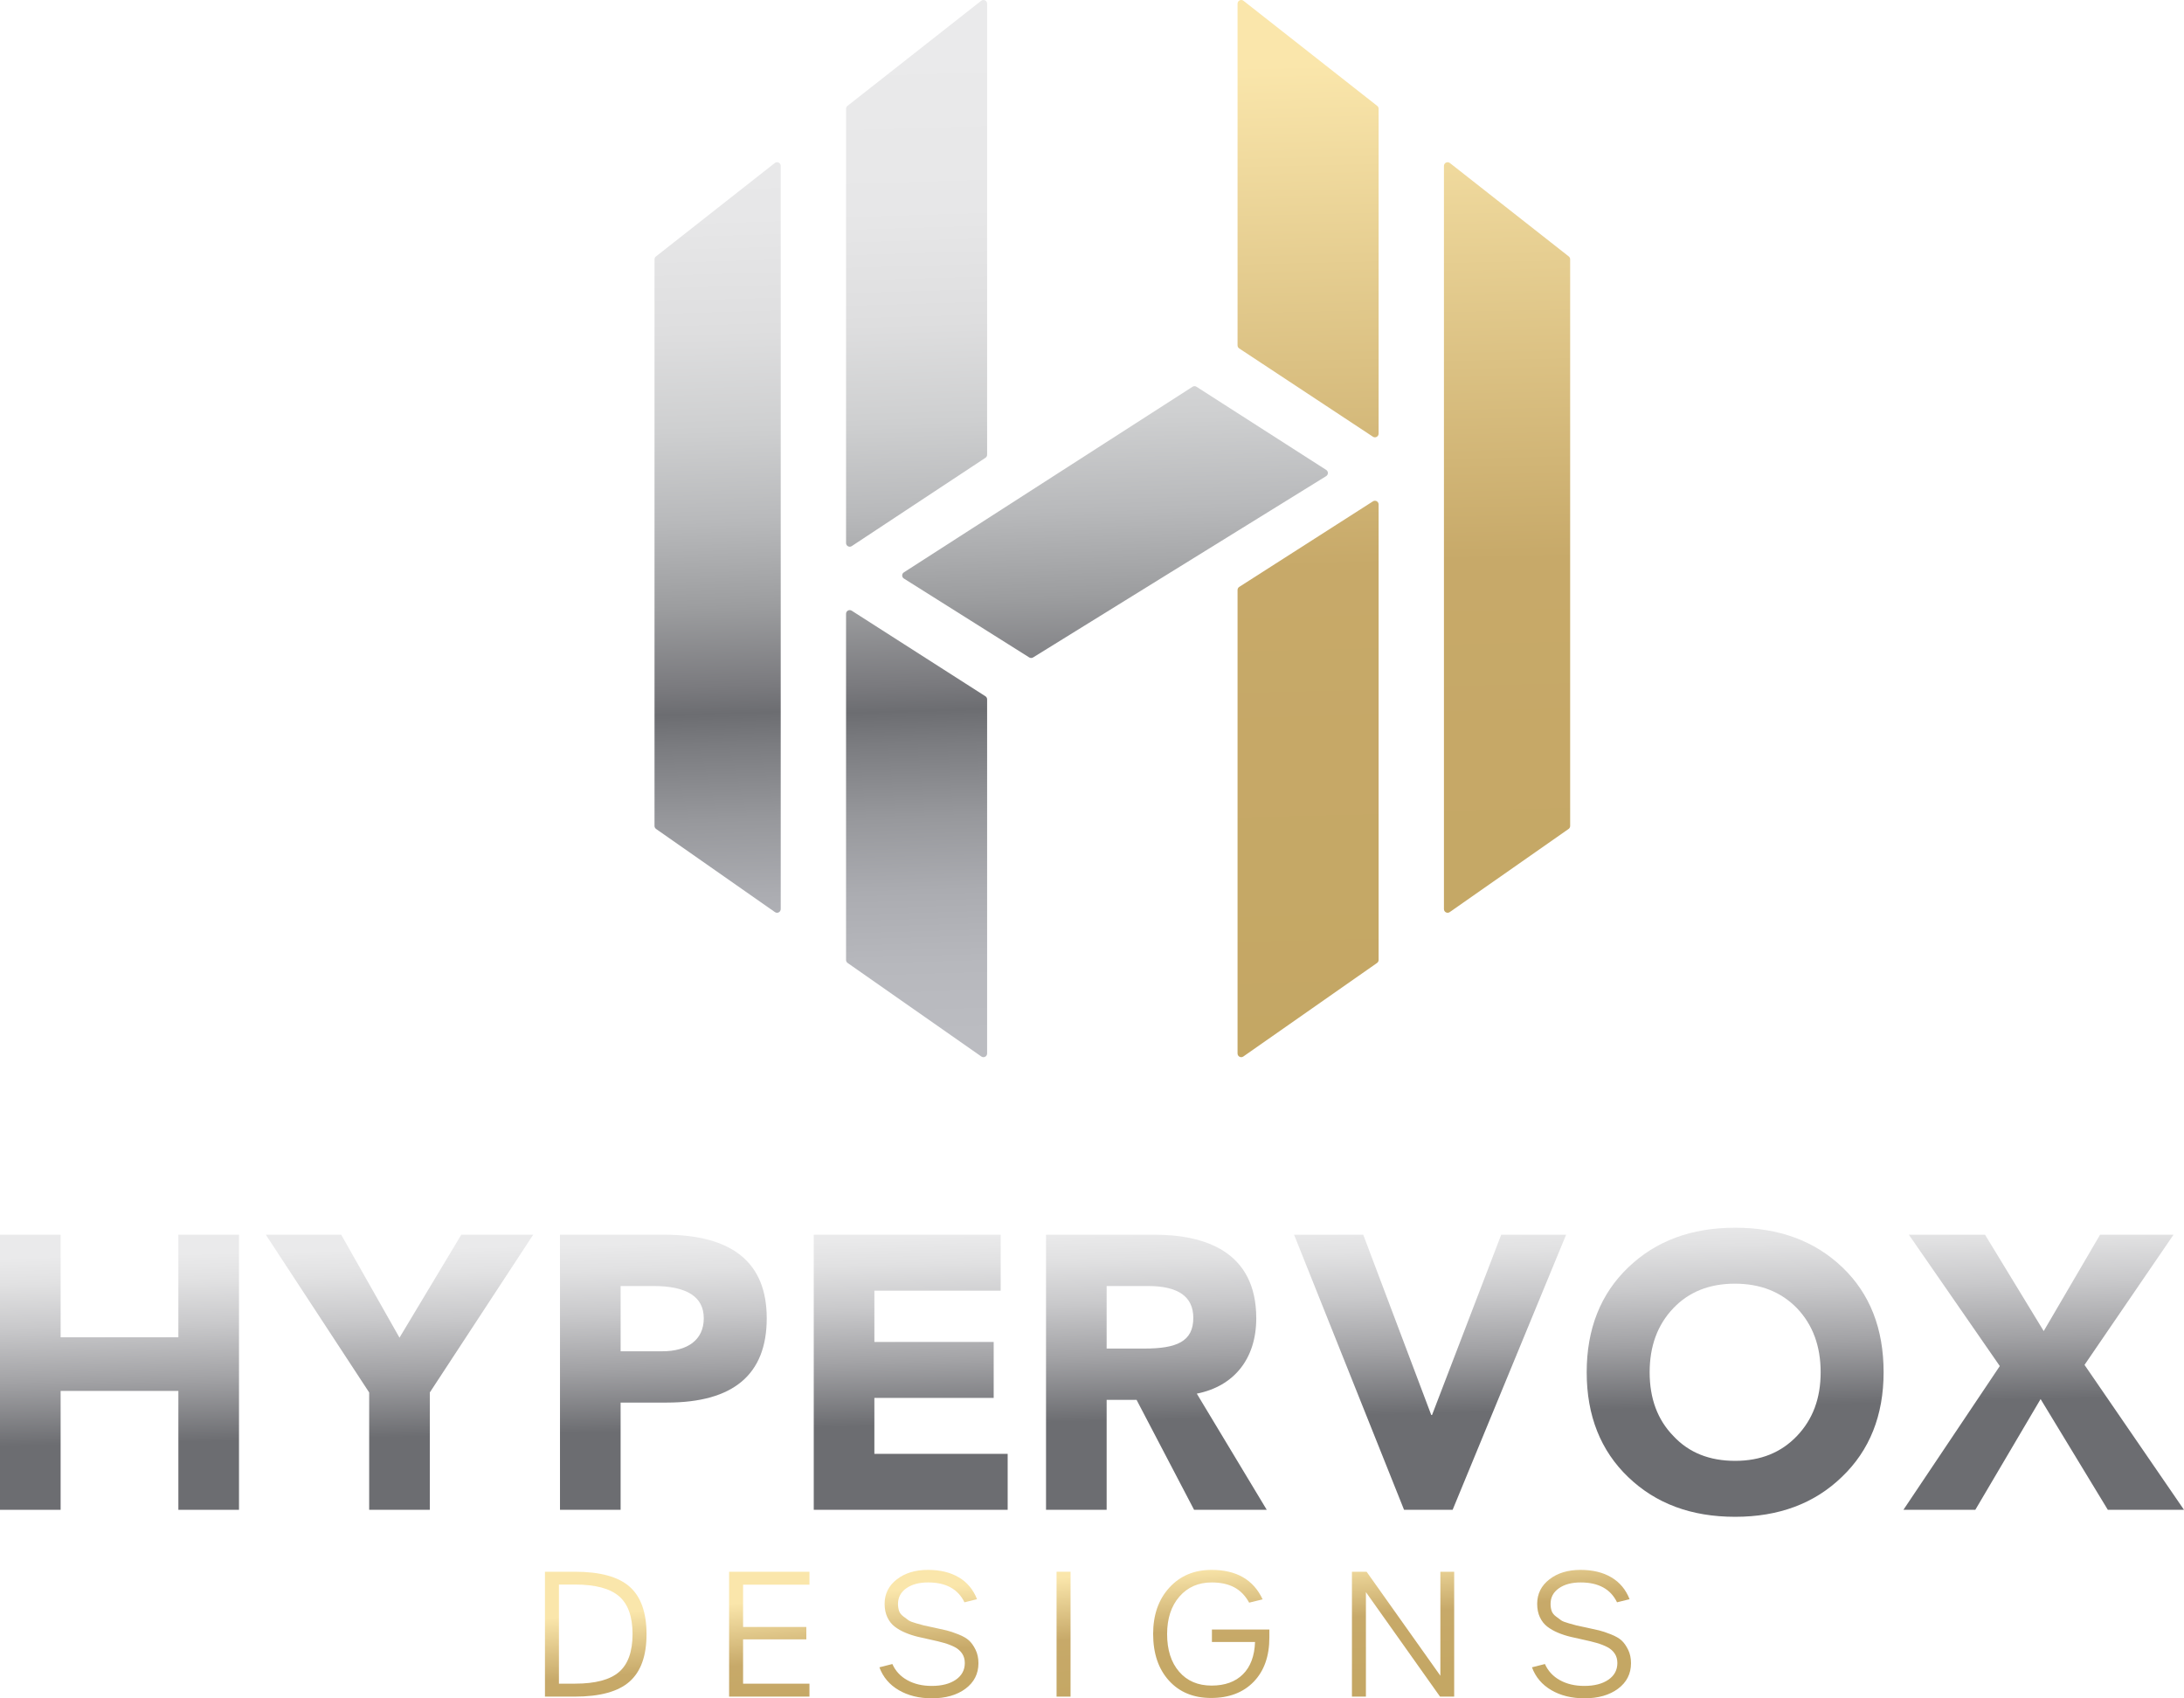 <?xml version="1.0" encoding="utf-8"?>
<!-- Generator: Adobe Illustrator 28.3.0, SVG Export Plug-In . SVG Version: 6.00 Build 0)  -->
<svg version="1.1" xmlns="http://www.w3.org/2000/svg" xmlns:xlink="http://www.w3.org/1999/xlink" x="0px" y="0px"
	 viewBox="0 0 1000 777.737" style="enable-background:new 0 0 1000 777.737;" xml:space="preserve">
<style type="text/css">
	.st0{fill:url(#SVGID_1_);}
	.st1{fill:url(#SVGID_00000093147058247407954870000002353426420382690226_);}
	.st2{fill:url(#SVGID_00000101096091200500887770000010355160514162760356_);}
	.st3{fill:url(#SVGID_00000084521700970715438800000004994651352226472594_);}
	.st4{fill:url(#SVGID_00000129191009638785576220000013760084751680688021_);}
	.st5{fill:url(#SVGID_00000008143026670474138600000006667102532415817914_);}
	.st6{fill:url(#SVGID_00000075163830767338160620000000539922139830068883_);}
	.st7{fill:url(#SVGID_00000170964646893210382920000015395717280170273420_);}
	.st8{fill:url(#SVGID_00000124137338191529566970000015471325523085170603_);}
	.st9{fill:url(#SVGID_00000101102219836473249070000007914042820947079310_);}
	.st10{fill:url(#SVGID_00000013182403433229642120000011125721114711552419_);}
	.st11{fill:url(#SVGID_00000086691693602772783900000011825045301281059995_);}
	.st12{fill:url(#SVGID_00000035532912180862187110000012859503490961372574_);}
	.st13{fill:url(#SVGID_00000160903603279092651370000000277144849779643274_);}
	.st14{fill:url(#SVGID_00000158746841647643888010000011770733894420184196_);}
	.st15{fill:url(#SVGID_00000025433534738493292500000013493658867691502748_);}
	.st16{fill:url(#SVGID_00000138571081335262484610000009234360018922675336_);}
	.st17{fill:url(#SVGID_00000046339599269314899740000007215014434810496135_);}
	.st18{fill:url(#SVGID_00000052786333645466595840000007861812709207648387_);}
	.st19{fill:url(#SVGID_00000071559660198184563350000005336084946828976033_);}
	.st20{fill:url(#SVGID_00000142141070447393572270000018268029314015929234_);}
	.st21{fill:url(#SVGID_00000020377906636522567730000017741748351190956205_);}
</style>
<g id="Layer_1">
</g>
<g id="Layer_2">
</g>
<g id="Layer_3">
</g>
<g id="Layer_4">
	<g>
		<linearGradient id="SVGID_1_" gradientUnits="userSpaceOnUse" x1="53.489" y1="574.811" x2="56.208" y2="693.558">
			<stop  offset="0" style="stop-color:#EAEAEB"/>
			<stop  offset="0.103" style="stop-color:#E1E1E2"/>
			<stop  offset="0.271" style="stop-color:#C9C9CB"/>
			<stop  offset="0.482" style="stop-color:#A2A2A5"/>
			<stop  offset="0.726" style="stop-color:#6C6D71"/>
		</linearGradient>
		<path class="st0" d="M27.758,565.437v46.977h53.916v-46.977h27.758v125.983H81.674v-54.45H27.758v54.45H0
			v-125.983H27.758z"/>
		
			<linearGradient id="SVGID_00000130649053110880133120000010838925882294309776_" gradientUnits="userSpaceOnUse" x1="183.064" y1="571.844" x2="185.783" y2="690.591">
			<stop  offset="0" style="stop-color:#EAEAEB"/>
			<stop  offset="0.103" style="stop-color:#E1E1E2"/>
			<stop  offset="0.271" style="stop-color:#C9C9CB"/>
			<stop  offset="0.482" style="stop-color:#A2A2A5"/>
			<stop  offset="0.726" style="stop-color:#6C6D71"/>
		</linearGradient>
		<path style="fill:url(#SVGID_00000130649053110880133120000010838925882294309776_);" d="M156.227,565.437l26.691,47.155
			l28.293-47.155h32.918l-47.332,72.245v53.737H169.038v-53.737l-47.332-72.245H156.227z"/>
		
			<linearGradient id="SVGID_00000172405340347916019660000003713257131463583666_" gradientUnits="userSpaceOnUse" x1="301.948" y1="569.121" x2="304.667" y2="687.868">
			<stop  offset="0" style="stop-color:#EAEAEB"/>
			<stop  offset="0.103" style="stop-color:#E1E1E2"/>
			<stop  offset="0.271" style="stop-color:#C9C9CB"/>
			<stop  offset="0.482" style="stop-color:#A2A2A5"/>
			<stop  offset="0.726" style="stop-color:#6C6D71"/>
		</linearGradient>
		<path style="fill:url(#SVGID_00000172405340347916019660000003713257131463583666_);" d="M304.092,565.437
			c31.317,0,46.976,12.812,46.976,38.258c0,25.801-15.303,38.613-45.73,38.613h-21.175v49.112h-27.758
			v-125.983H304.092z M303.203,618.821c11.566,0,19.039-5.16,19.039-15.126
			c0-9.785-7.651-14.768-23.133-14.768h-14.946v29.894H303.203z"/>
		
			<linearGradient id="SVGID_00000047744674415738163810000011743424740129957784_" gradientUnits="userSpaceOnUse" x1="414.426" y1="566.545" x2="417.145" y2="685.292">
			<stop  offset="0" style="stop-color:#EAEAEB"/>
			<stop  offset="0.103" style="stop-color:#E1E1E2"/>
			<stop  offset="0.271" style="stop-color:#C9C9CB"/>
			<stop  offset="0.482" style="stop-color:#A2A2A5"/>
			<stop  offset="0.726" style="stop-color:#6C6D71"/>
		</linearGradient>
		<path style="fill:url(#SVGID_00000047744674415738163810000011743424740129957784_);" d="M458.184,565.437v25.624h-57.831
			v23.489h54.629v25.622h-54.629v25.622h61.034v25.624h-88.791v-125.983H458.184z"/>
		
			<linearGradient id="SVGID_00000158002919457504599000000008331862230800444850_" gradientUnits="userSpaceOnUse" x1="526.564" y1="563.977" x2="529.283" y2="682.724">
			<stop  offset="0" style="stop-color:#EAEAEB"/>
			<stop  offset="0.103" style="stop-color:#E1E1E2"/>
			<stop  offset="0.271" style="stop-color:#C9C9CB"/>
			<stop  offset="0.482" style="stop-color:#A2A2A5"/>
			<stop  offset="0.726" style="stop-color:#6C6D71"/>
		</linearGradient>
		<path style="fill:url(#SVGID_00000158002919457504599000000008331862230800444850_);" d="M528.592,565.437
			c22.776,0,46.621,7.474,46.621,38.258c0,18.506-10.143,31.14-27.225,34.52l32.029,53.205h-33.275
			l-26.335-50.357h-13.702v50.357h-27.757v-125.983H528.592z M523.966,617.575
			c14.768,0,22.421-3.203,22.421-14.057c0-9.787-6.939-14.592-20.82-14.592h-18.862v28.649H523.966z"/>
		
			<linearGradient id="SVGID_00000147900180943735549730000012495857540051221633_" gradientUnits="userSpaceOnUse" x1="654.701" y1="561.043" x2="657.421" y2="679.79">
			<stop  offset="0" style="stop-color:#EAEAEB"/>
			<stop  offset="0.103" style="stop-color:#E1E1E2"/>
			<stop  offset="0.271" style="stop-color:#C9C9CB"/>
			<stop  offset="0.482" style="stop-color:#A2A2A5"/>
			<stop  offset="0.726" style="stop-color:#6C6D71"/>
		</linearGradient>
		<path style="fill:url(#SVGID_00000147900180943735549730000012495857540051221633_);" d="M624.197,565.437l31.14,82.565
			h0.356l31.674-82.565h29.716l-51.96,125.983h-22.242l-50.357-125.983H624.197z"/>
		
			<linearGradient id="SVGID_00000173139918154908075450000011609658203790169758_" gradientUnits="userSpaceOnUse" x1="792.867" y1="557.879" x2="795.587" y2="676.626">
			<stop  offset="0" style="stop-color:#EAEAEB"/>
			<stop  offset="0.103" style="stop-color:#E1E1E2"/>
			<stop  offset="0.271" style="stop-color:#C9C9CB"/>
			<stop  offset="0.482" style="stop-color:#A2A2A5"/>
			<stop  offset="0.726" style="stop-color:#6C6D71"/>
		</linearGradient>
		<path style="fill:url(#SVGID_00000173139918154908075450000011609658203790169758_);" d="M843.594,580.384
			c12.633,12.101,18.862,28.115,18.862,48.045c0,19.751-6.407,35.765-19.04,47.866
			c-12.633,12.276-29.005,18.328-48.933,18.328c-20.107,0-36.3-6.051-48.933-18.151
			c-12.633-12.099-19.04-28.115-19.04-48.043c0-19.93,6.407-35.944,19.04-48.045
			c12.633-12.099,28.826-18.149,48.933-18.149C814.59,562.235,830.961,568.285,843.594,580.384z
			 M755.335,628.429c0,11.922,3.559,21.708,10.856,29.181c7.116,7.652,16.548,11.388,28.292,11.388
			c11.567,0,20.997-3.736,28.292-11.388c7.297-7.65,10.856-17.259,10.856-29.181
			c0-11.922-3.559-21.71-10.856-29.36c-7.295-7.474-16.725-11.211-28.47-11.211
			c-11.565,0-20.997,3.738-28.113,11.211C758.894,606.72,755.335,616.507,755.335,628.429z"/>
		
			<linearGradient id="SVGID_00000018198527469283504380000004279363975307369395_" gradientUnits="userSpaceOnUse" x1="932.632" y1="554.678" x2="935.351" y2="673.425">
			<stop  offset="0" style="stop-color:#EAEAEB"/>
			<stop  offset="0.103" style="stop-color:#E1E1E2"/>
			<stop  offset="0.271" style="stop-color:#C9C9CB"/>
			<stop  offset="0.482" style="stop-color:#A2A2A5"/>
			<stop  offset="0.726" style="stop-color:#6C6D71"/>
		</linearGradient>
		<path style="fill:url(#SVGID_00000018198527469283504380000004279363975307369395_);" d="M908.895,565.437l26.868,44.13
			l25.801-44.13h33.632l-40.748,59.612L1000,691.42h-34.877l-30.782-50.712l-29.894,50.712h-32.919
			l44.129-65.838l-41.638-60.144H908.895z"/>
	</g>
	<g>
		
			<linearGradient id="SVGID_00000180347296924980322760000008228265271393273246_" gradientUnits="userSpaceOnUse" x1="271.017" y1="739.468" x2="275.55" y2="796.576">
			<stop  offset="0" style="stop-color:#FAE6AB"/>
			<stop  offset="0.5" style="stop-color:#C7A969"/>
			<stop  offset="1" style="stop-color:#C4A764"/>
		</linearGradient>
		<path style="fill:url(#SVGID_00000180347296924980322760000008228265271393273246_);" d="M249.523,776.966v-57.189h13.651
			c11.569,0,19.938,2.284,25.103,6.845c5.169,4.564,7.752,11.819,7.752,21.77
			c0,9.872-2.59,17.101-7.771,21.691c-5.181,4.588-13.542,6.883-25.084,6.883H249.523z
			 M255.924,771.028h7.404c9.279,0,15.984-1.779,20.111-5.34c4.125-3.561,6.189-9.353,6.189-17.374
			c0-7.995-2.069-13.771-6.208-17.332c-4.14-3.561-10.863-5.342-20.169-5.342h-7.327V771.028z"/>
		
			<linearGradient id="SVGID_00000075840783792194968880000003128363986443276175_" gradientUnits="userSpaceOnUse" x1="351.025" y1="733.118" x2="355.557" y2="790.226">
			<stop  offset="0" style="stop-color:#FAE6AB"/>
			<stop  offset="0.5" style="stop-color:#C7A969"/>
			<stop  offset="1" style="stop-color:#C4A764"/>
		</linearGradient>
		<path style="fill:url(#SVGID_00000075840783792194968880000003128363986443276175_);" d="M333.841,776.966v-57.189h36.789
			v5.94h-30.387v19.356h28.959v5.67h-28.959v20.284h30.387v5.939H333.841z"/>
		
			<linearGradient id="SVGID_00000062905036055172009060000005256615052849179562_" gradientUnits="userSpaceOnUse" x1="423.373" y1="727.376" x2="427.905" y2="784.484">
			<stop  offset="0" style="stop-color:#FAE6AB"/>
			<stop  offset="0.5" style="stop-color:#C7A969"/>
			<stop  offset="1" style="stop-color:#C4A764"/>
		</linearGradient>
		<path style="fill:url(#SVGID_00000062905036055172009060000005256615052849179562_);" d="M426.682,777.737
			c-5.861,0-10.92-1.247-15.175-3.74c-4.255-2.494-7.205-5.978-8.849-10.451l5.937-1.505
			c1.415,3.188,3.702,5.656,6.866,7.404c3.16,1.749,6.875,2.622,11.144,2.622
			c4.601,0,8.277-0.944,11.029-2.833c2.75-1.891,4.125-4.441,4.125-7.656
			c0-1.697-0.418-3.155-1.253-4.375s-1.96-2.199-3.375-2.931c-1.413-0.734-3.04-1.362-4.878-1.891
			c-1.838-0.527-3.773-1.003-5.803-1.426c-2.032-0.425-4.063-0.88-6.093-1.369
			c-2.032-0.487-3.965-1.119-5.803-1.891c-1.84-0.771-3.465-1.697-4.88-2.776
			c-1.413-1.08-2.538-2.506-3.373-4.279c-0.837-1.774-1.255-3.83-1.255-6.17
			c0-4.575,1.864-8.311,5.593-11.202c3.726-2.893,8.471-4.338,14.23-4.338
			c5.604,0,10.327,1.144,14.17,3.431c3.843,2.289,6.614,5.617,8.311,9.989l-5.747,1.426
			c-2.931-6.067-8.484-9.101-16.659-9.101c-4.112,0-7.436,0.893-9.968,2.681
			c-2.532,1.787-3.798,4.159-3.798,7.114c0,1.21,0.16,2.289,0.482,3.239
			c0.322,0.952,0.984,1.8,1.986,2.545c1.003,0.747,1.787,1.33,2.351,1.755
			c0.566,0.423,1.761,0.893,3.587,1.407c1.825,0.515,3.014,0.843,3.567,0.984
			c0.553,0.141,1.973,0.444,4.261,0.907c2.649,0.564,4.667,1.016,6.055,1.349
			c1.388,0.335,3.168,0.933,5.34,1.793c2.173,0.862,3.811,1.808,4.917,2.835
			c1.104,1.029,2.096,2.436,2.968,4.223c0.875,1.787,1.313,3.837,1.313,6.151
			c0,4.833-1.968,8.721-5.901,11.665C438.174,776.266,433.031,777.737,426.682,777.737z"/>
		
			<linearGradient id="SVGID_00000039093862510705803790000005098159713531520173_" gradientUnits="userSpaceOnUse" x1="484.924" y1="722.491" x2="489.456" y2="779.599">
			<stop  offset="0" style="stop-color:#FAE6AB"/>
			<stop  offset="0.5" style="stop-color:#C7A969"/>
			<stop  offset="1" style="stop-color:#C4A764"/>
		</linearGradient>
		<path style="fill:url(#SVGID_00000039093862510705803790000005098159713531520173_);" d="M483.777,776.966v-57.189h6.401
			v57.189H483.777z"/>
		
			<linearGradient id="SVGID_00000027602955819091242860000015655856314367636123_" gradientUnits="userSpaceOnUse" x1="552.139" y1="717.157" x2="556.671" y2="774.264">
			<stop  offset="0" style="stop-color:#FAE6AB"/>
			<stop  offset="0.5" style="stop-color:#C7A969"/>
			<stop  offset="1" style="stop-color:#C4A764"/>
		</linearGradient>
		<path style="fill:url(#SVGID_00000027602955819091242860000015655856314367636123_);" d="M554.523,777.583
			c-8.074,0-14.515-2.66-19.321-7.983c-4.808-5.32-7.21-12.442-7.21-21.362
			c0-8.717,2.474-15.779,7.423-21.19c4.947-5.412,11.396-8.117,19.338-8.117
			c11.39,0,19.18,4.498,23.371,13.495l-6.17,1.505c-1.723-3.162-3.986-5.495-6.787-7
			c-2.803-1.503-6.249-2.255-10.335-2.255c-6.119,0-11.055,2.159-14.808,6.478
			c-3.755,4.319-5.632,10.039-5.632,17.159c0,7.25,1.832,12.997,5.497,17.238
			c3.662,4.242,8.619,6.362,14.864,6.362c6.095,0,10.876-1.721,14.345-5.165
			c3.473-3.446,5.323-8.382,5.553-14.808h-19.744v-5.707h26.301v3.663
			c0,8.561-2.393,15.316-7.175,20.265C569.252,775.11,562.749,777.583,554.523,777.583z"/>
		
			<linearGradient id="SVGID_00000021102462185929680210000012897846432902646693_" gradientUnits="userSpaceOnUse" x1="639.4" y1="710.231" x2="643.933" y2="767.339">
			<stop  offset="0" style="stop-color:#FAE6AB"/>
			<stop  offset="0.5" style="stop-color:#C7A969"/>
			<stop  offset="1" style="stop-color:#C4A764"/>
		</linearGradient>
		<path style="fill:url(#SVGID_00000021102462185929680210000012897846432902646693_);" d="M619.02,776.966v-57.189h6.71
			l33.781,47.626v-47.626h6.324v57.189h-6.479l-33.935-47.855v47.855H619.02z"/>
		
			<linearGradient id="SVGID_00000039850325537199585630000016877592138713868962_" gradientUnits="userSpaceOnUse" x1="720.293" y1="703.811" x2="724.825" y2="760.919">
			<stop  offset="0" style="stop-color:#FAE6AB"/>
			<stop  offset="0.5" style="stop-color:#C7A969"/>
			<stop  offset="1" style="stop-color:#C4A764"/>
		</linearGradient>
		<path style="fill:url(#SVGID_00000039850325537199585630000016877592138713868962_);" d="M725.473,777.737
			c-5.861,0-10.92-1.247-15.175-3.74c-4.255-2.494-7.205-5.978-8.849-10.451l5.937-1.505
			c1.415,3.188,3.702,5.656,6.866,7.404c3.16,1.749,6.875,2.622,11.144,2.622
			c4.601,0,8.277-0.944,11.029-2.833c2.75-1.891,4.125-4.441,4.125-7.656
			c0-1.697-0.418-3.155-1.253-4.375s-1.96-2.199-3.375-2.931c-1.413-0.734-3.04-1.362-4.878-1.891
			c-1.838-0.527-3.773-1.003-5.803-1.426c-2.032-0.425-4.063-0.88-6.093-1.369
			c-2.032-0.487-3.965-1.119-5.803-1.891c-1.84-0.771-3.465-1.697-4.88-2.776
			c-1.413-1.08-2.538-2.506-3.373-4.279c-0.837-1.774-1.255-3.83-1.255-6.17
			c0-4.575,1.864-8.311,5.592-11.202c3.727-2.893,8.471-4.338,14.231-4.338
			c5.604,0,10.327,1.144,14.17,3.431c3.843,2.289,6.614,5.617,8.311,9.989l-5.747,1.426
			c-2.931-6.067-8.484-9.101-16.659-9.101c-4.112,0-7.436,0.893-9.968,2.681
			c-2.532,1.787-3.798,4.159-3.798,7.114c0,1.21,0.16,2.289,0.482,3.239
			c0.322,0.952,0.984,1.8,1.986,2.545c1.003,0.747,1.787,1.33,2.351,1.755
			c0.566,0.423,1.761,0.893,3.587,1.407c1.825,0.515,3.013,0.843,3.567,0.984
			c0.553,0.141,1.973,0.444,4.261,0.907c2.649,0.564,4.667,1.016,6.055,1.349
			c1.388,0.335,3.168,0.933,5.34,1.793c2.173,0.862,3.811,1.808,4.917,2.835
			c1.104,1.029,2.096,2.436,2.968,4.223c0.875,1.787,1.313,3.837,1.313,6.151
			c0,4.833-1.968,8.721-5.901,11.665C736.964,776.266,731.822,777.737,725.473,777.737z"/>
	</g>
	<g id="XMLID_1_">
		<g>
			
				<linearGradient id="SVGID_00000178173643368899596540000016961031764350467484_" gradientUnits="userSpaceOnUse" x1="591.269" y1="31.719" x2="602.025" y2="487.522">
				<stop  offset="0" style="stop-color:#FAE6AB"/>
				<stop  offset="0.5" style="stop-color:#C7A969"/>
				<stop  offset="1" style="stop-color:#C4A764"/>
			</linearGradient>
			<path style="fill:url(#SVGID_00000178173643368899596540000016961031764350467484_);" d="M631.232,231.002v208.609
				c0,0.549-0.268,1.064-0.718,1.379l-61.221,42.835c-1.115,0.78-2.648-0.018-2.648-1.379V270.185
				c0-0.574,0.292-1.108,0.776-1.417l61.221-39.183C629.762,228.868,631.232,229.672,631.232,231.002z"/>
			
				<linearGradient id="SVGID_00000039817279158348530290000013105731311218536096_" gradientUnits="userSpaceOnUse" x1="684.392" y1="28.193" x2="695.165" y2="484.719">
				<stop  offset="0" style="stop-color:#FAE6AB"/>
				<stop  offset="0.5" style="stop-color:#C7A969"/>
				<stop  offset="1" style="stop-color:#C4A764"/>
			</linearGradient>
			<path style="fill:url(#SVGID_00000039817279158348530290000013105731311218536096_);" d="M718.934,118.756v259.485
				c0,0.549-0.268,1.064-0.718,1.379l-54.422,38.077c-1.115,0.78-2.648-0.018-2.648-1.379V75.981
				c0-1.404,1.619-2.191,2.723-1.323l54.422,42.775C718.697,117.752,718.934,118.24,718.934,118.756z"/>
			
				<linearGradient id="SVGID_00000061430967595938661860000008169223051494476201_" gradientUnits="userSpaceOnUse" x1="597.177" y1="29.32" x2="607.879" y2="482.843">
				<stop  offset="0" style="stop-color:#FAE6AB"/>
				<stop  offset="0.5" style="stop-color:#C7A969"/>
				<stop  offset="1" style="stop-color:#C4A764"/>
			</linearGradient>
			<path style="fill:url(#SVGID_00000061430967595938661860000008169223051494476201_);" d="M631.232,49.816v148.767
				c0,1.341-1.491,2.143-2.61,1.404l-61.221-40.425c-0.472-0.311-0.756-0.839-0.756-1.404V1.686
				c0-1.404,1.619-2.191,2.723-1.323l61.221,48.13C630.995,48.812,631.232,49.3,631.232,49.816z"/>
			
				<linearGradient id="SVGID_00000154422939860944319380000011252390784274365063_" gradientUnits="userSpaceOnUse" x1="409.11" y1="25.758" x2="422.51" y2="474.664">
				<stop  offset="0" style="stop-color:#EAEAEB"/>
				<stop  offset="0.164" style="stop-color:#E7E7E8"/>
				<stop  offset="0.28" style="stop-color:#DEDEDF"/>
				<stop  offset="0.381" style="stop-color:#CECFD0"/>
				<stop  offset="0.473" style="stop-color:#B8B9BB"/>
				<stop  offset="0.56" style="stop-color:#9C9D9F"/>
				<stop  offset="0.641" style="stop-color:#7A7A7E"/>
				<stop  offset="0.668" style="stop-color:#6C6D71"/>
				<stop  offset="0.701" style="stop-color:#7B7C80"/>
				<stop  offset="0.776" style="stop-color:#97989C"/>
				<stop  offset="0.852" style="stop-color:#ABACB1"/>
				<stop  offset="0.927" style="stop-color:#B7B8BD"/>
				<stop  offset="1" style="stop-color:#BBBCC1"/>
			</linearGradient>
			<path style="fill:url(#SVGID_00000154422939860944319380000011252390784274365063_);" d="M451.976,320.267v162.179
				c0,1.361-1.532,2.159-2.648,1.379l-61.221-42.835c-0.45-0.315-0.718-0.83-0.718-1.379V281.084
				c0-1.33,1.47-2.134,2.59-1.417l61.221,39.183C451.683,319.159,451.976,319.693,451.976,320.267z"/>
			
				<linearGradient id="SVGID_00000168088565940103679250000009136865945887745669_" gradientUnits="userSpaceOnUse" x1="503.949" y1="18.89" x2="517.478" y2="472.105">
				<stop  offset="0" style="stop-color:#EAEAEB"/>
				<stop  offset="0.164" style="stop-color:#E7E7E8"/>
				<stop  offset="0.28" style="stop-color:#DEDEDF"/>
				<stop  offset="0.381" style="stop-color:#CECFD0"/>
				<stop  offset="0.473" style="stop-color:#B8B9BB"/>
				<stop  offset="0.56" style="stop-color:#9C9D9F"/>
				<stop  offset="0.641" style="stop-color:#7A7A7E"/>
				<stop  offset="0.668" style="stop-color:#6C6D71"/>
				<stop  offset="0.701" style="stop-color:#7B7C80"/>
				<stop  offset="0.776" style="stop-color:#97989C"/>
				<stop  offset="0.852" style="stop-color:#ABACB1"/>
				<stop  offset="0.927" style="stop-color:#B7B8BD"/>
				<stop  offset="1" style="stop-color:#BBBCC1"/>
			</linearGradient>
			<path style="fill:url(#SVGID_00000168088565940103679250000009136865945887745669_);" d="M607.236,215.197
				c1.043,0.668,1.03,2.196-0.023,2.848l-40.568,25.099l-93.608,57.928
				c-0.547,0.338-1.238,0.336-1.782-0.007l-19.279-12.134l-38.097-23.979
				c-1.042-0.656-1.05-2.173-0.014-2.84l38.111-24.516l94.055-60.477
				c0.554-0.356,1.264-0.357,1.819-0.001l18.796,12.053L607.236,215.197z"/>
			
				<linearGradient id="SVGID_00000081605970238679956630000014935459873236769172_" gradientUnits="userSpaceOnUse" x1="322.559" y1="25.395" x2="336.026" y2="476.534">
				<stop  offset="0" style="stop-color:#EAEAEB"/>
				<stop  offset="0.164" style="stop-color:#E7E7E8"/>
				<stop  offset="0.28" style="stop-color:#DEDEDF"/>
				<stop  offset="0.381" style="stop-color:#CECFD0"/>
				<stop  offset="0.473" style="stop-color:#B8B9BB"/>
				<stop  offset="0.56" style="stop-color:#9C9D9F"/>
				<stop  offset="0.641" style="stop-color:#7A7A7E"/>
				<stop  offset="0.668" style="stop-color:#6C6D71"/>
				<stop  offset="0.701" style="stop-color:#7B7C80"/>
				<stop  offset="0.776" style="stop-color:#97989C"/>
				<stop  offset="0.852" style="stop-color:#ABACB1"/>
				<stop  offset="0.927" style="stop-color:#B7B8BD"/>
				<stop  offset="1" style="stop-color:#BBBCC1"/>
			</linearGradient>
			<path style="fill:url(#SVGID_00000081605970238679956630000014935459873236769172_);" d="M357.474,75.982v340.336
				c0,1.361-1.532,2.159-2.648,1.379l-54.422-38.077c-0.45-0.315-0.718-0.83-0.718-1.379V118.775
				c0-0.516,0.237-1.004,0.643-1.323l54.422-42.794C355.855,73.791,357.474,74.577,357.474,75.982z"/>
			
				<linearGradient id="SVGID_00000016760639787662115360000007954523012346421663_" gradientUnits="userSpaceOnUse" x1="416.598" y1="21.844" x2="430.026" y2="471.699">
				<stop  offset="0" style="stop-color:#EAEAEB"/>
				<stop  offset="0.164" style="stop-color:#E7E7E8"/>
				<stop  offset="0.28" style="stop-color:#DEDEDF"/>
				<stop  offset="0.381" style="stop-color:#CECFD0"/>
				<stop  offset="0.473" style="stop-color:#B8B9BB"/>
				<stop  offset="0.56" style="stop-color:#9C9D9F"/>
				<stop  offset="0.641" style="stop-color:#7A7A7E"/>
				<stop  offset="0.668" style="stop-color:#6C6D71"/>
				<stop  offset="0.701" style="stop-color:#7B7C80"/>
				<stop  offset="0.776" style="stop-color:#97989C"/>
				<stop  offset="0.852" style="stop-color:#ABACB1"/>
				<stop  offset="0.927" style="stop-color:#B7B8BD"/>
				<stop  offset="1" style="stop-color:#BBBCC1"/>
			</linearGradient>
			<path style="fill:url(#SVGID_00000016760639787662115360000007954523012346421663_);" d="M451.976,1.686v206.555
				c0,0.565-0.284,1.093-0.755,1.404l-61.221,40.443c-1.119,0.739-2.61-0.063-2.61-1.404V49.816
				c0-0.516,0.237-1.004,0.643-1.323l61.221-48.13C450.357-0.505,451.976,0.282,451.976,1.686z"/>
		</g>
	</g>
</g>
</svg>
